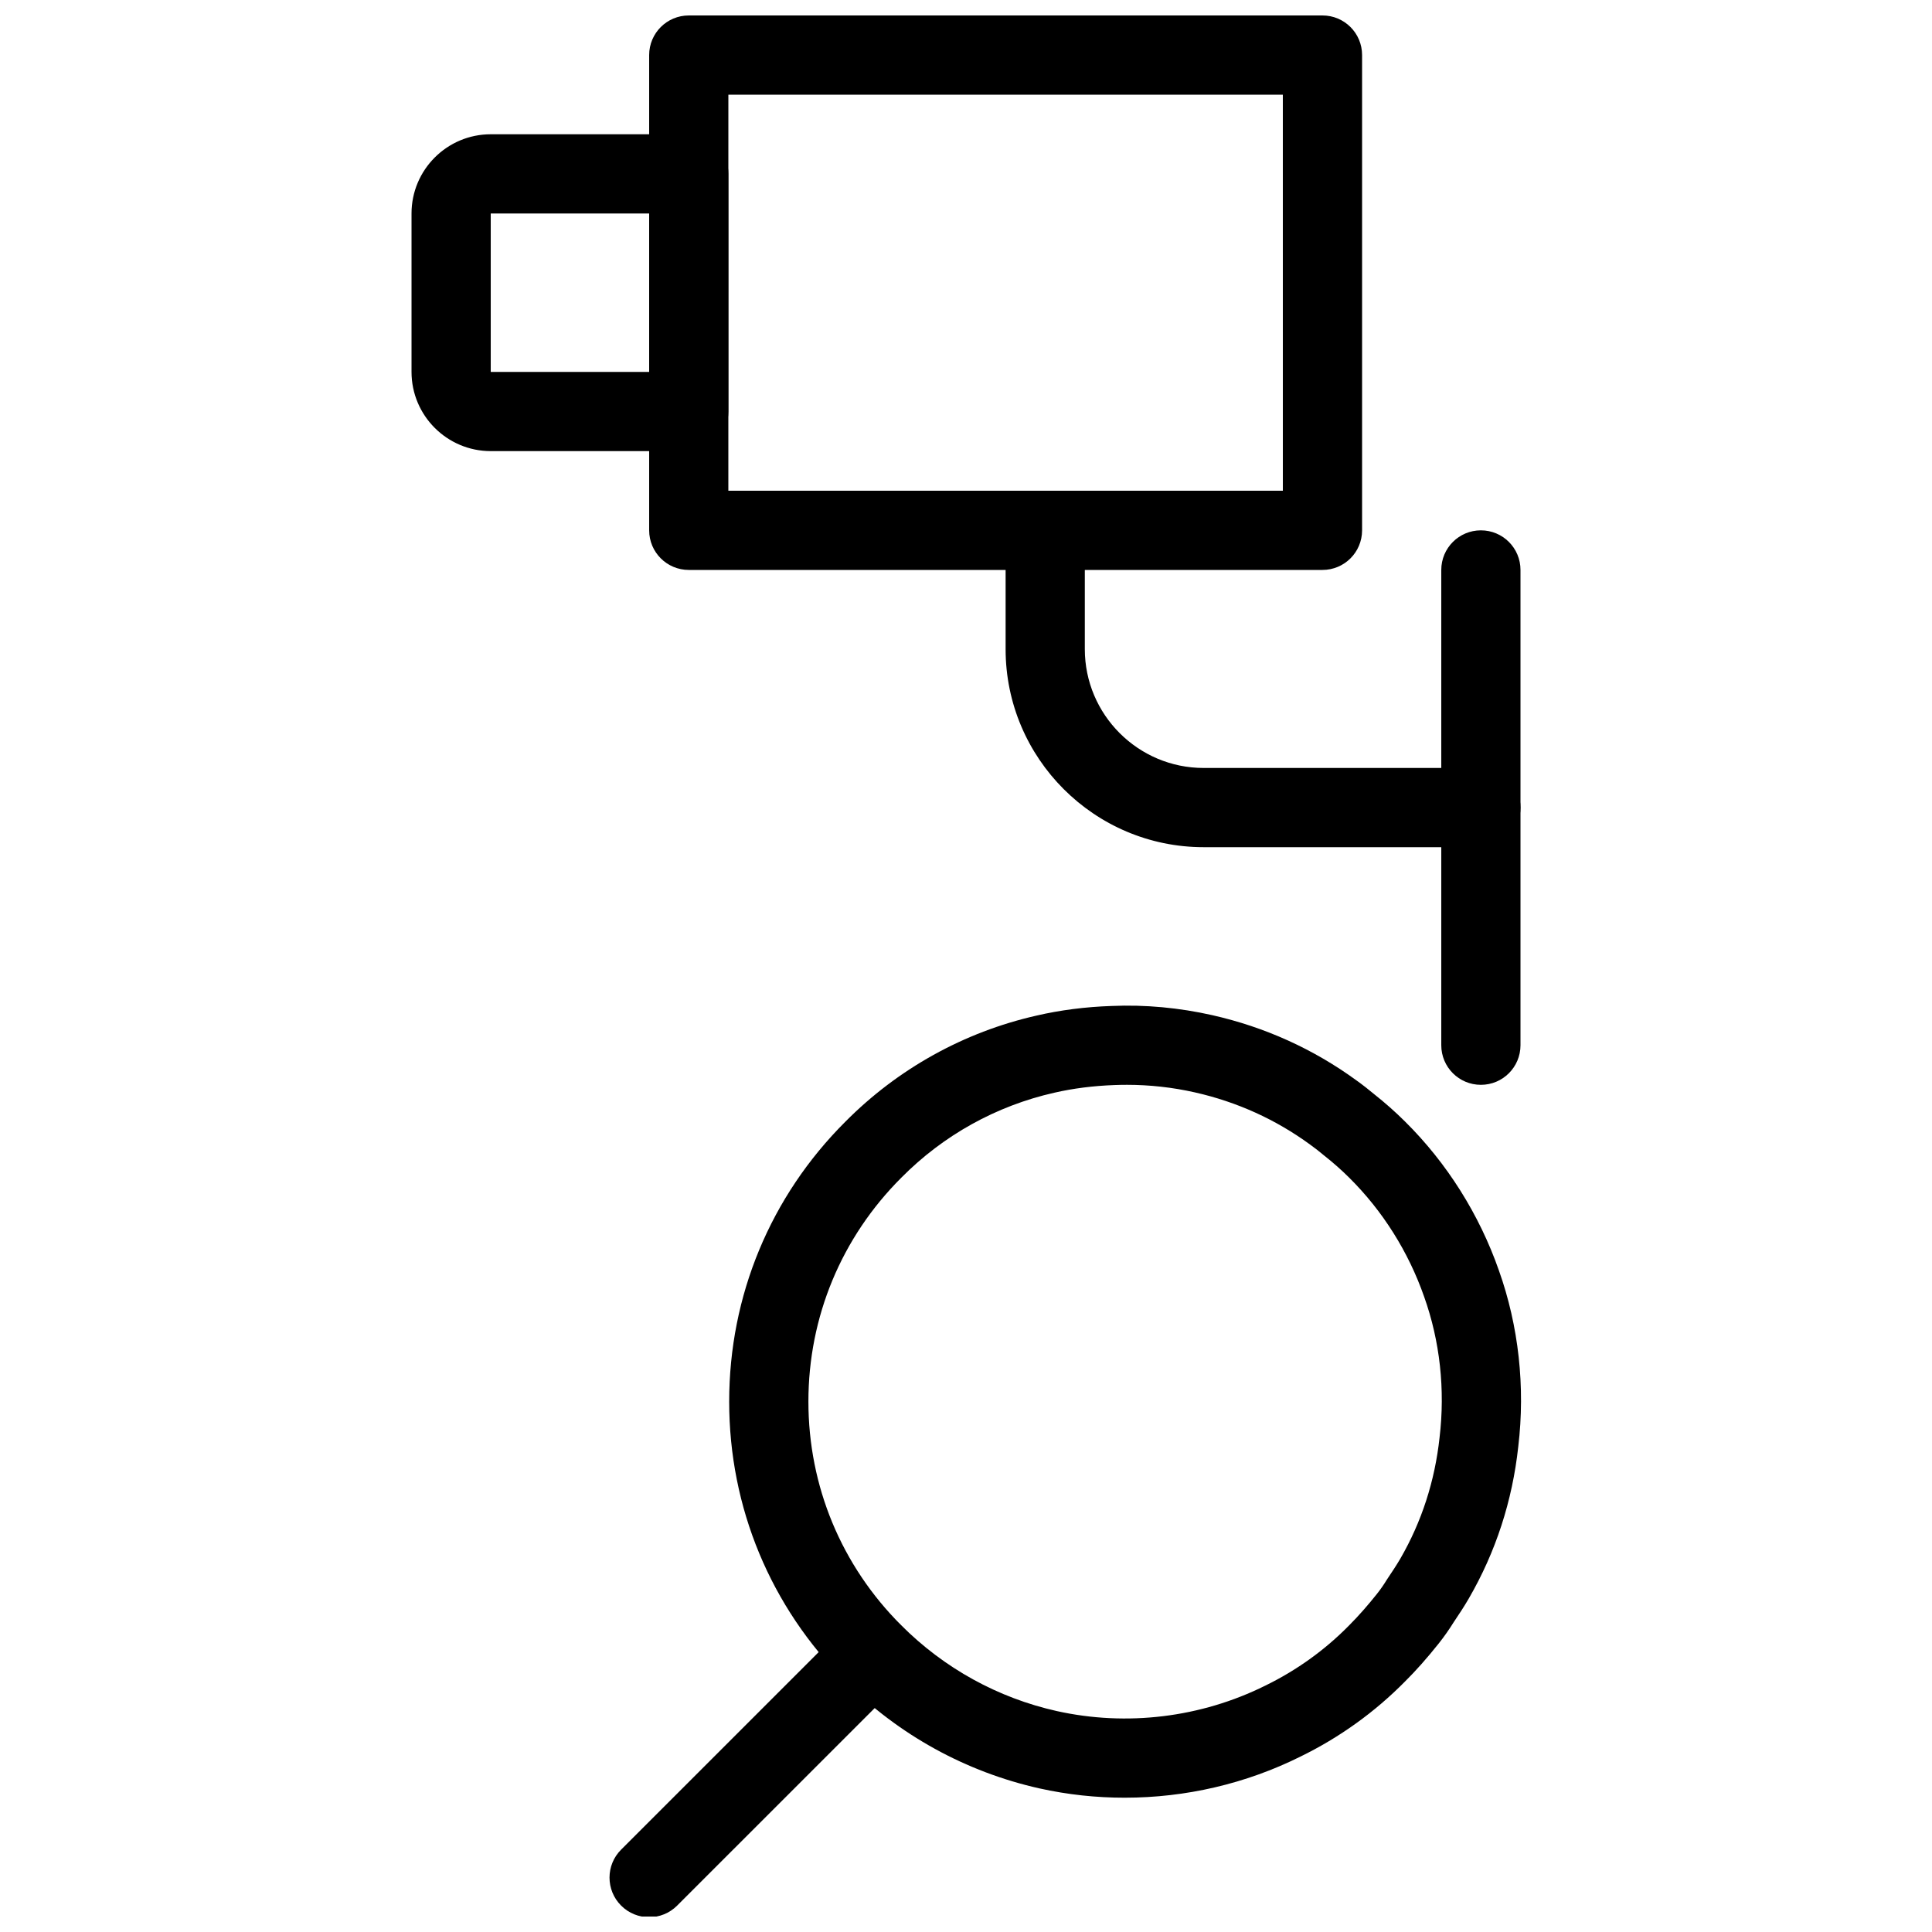 <?xml version="1.0" encoding="UTF-8"?>
<!-- Uploaded to: ICON Repo, www.iconrepo.com, Generator: ICON Repo Mixer Tools -->
<svg width="800px" height="800px" version="1.1" viewBox="144 144 512 512" xmlns="http://www.w3.org/2000/svg">
 <defs>
  <clipPath id="b">
   <path d="m316 148.09h189v147.91h-189z"/>
  </clipPath>
  <clipPath id="a">
   <path d="m305 571h81v80.902h-81z"/>
  </clipPath>
 </defs>
 <g clip-path="url(#b)">
  <path d="m494.46 295.04h-167.93c-5.793 0-10.496-4.691-10.496-10.496v-125.95c0-5.805 4.703-10.496 10.496-10.496h167.94c5.805 0 10.496 4.691 10.496 10.496v125.95c-0.004 5.805-4.695 10.496-10.5 10.496zm-157.44-20.992h146.95l-0.004-104.96h-146.94z"/>
 </g>
 <path d="m326.53 263.55h-52.48c-11.578 0-20.992-9.414-20.992-20.992v-41.984c0-11.578 9.414-20.992 20.992-20.992h52.48c5.793 0 10.496 4.691 10.496 10.496v62.977c0 5.805-4.703 10.496-10.496 10.496zm-52.48-62.977v41.984h41.984v-41.984z"/>
 <path d="m536.45 368.51h-73.473c-28.938 0-52.48-23.543-52.48-52.48v-31.488c0-5.805 4.691-10.496 10.496-10.496 5.805 0 10.496 4.691 10.496 10.496v31.488c0 17.359 14.129 31.488 31.488 31.488h73.473c5.805 0 10.496 4.691 10.496 10.496s-4.691 10.496-10.496 10.496z"/>
 <path d="m536.45 431.49c-5.805 0-10.496-4.691-10.496-10.496v-125.95c0-5.805 4.691-10.496 10.496-10.496 5.805 0 10.496 4.691 10.496 10.496v125.95c0 5.801-4.691 10.496-10.496 10.496z"/>
 <path d="m442.11 620.41c-7.578 0.012-15.176-0.809-22.652-2.465-19.48-4.367-37.262-14.16-51.422-28.328-19.859-19.805-30.797-46.141-30.797-74.176 0-28.047 10.938-54.391 30.797-74.188 13.898-14.012 31.426-23.754 50.645-28.109 6.277-1.457 12.992-2.32 19.902-2.551 8.965-0.387 17.957 0.473 26.711 2.445 13.918 3.148 26.773 8.965 38.184 17.285 1.625 1.156 3.305 2.488 4.891 3.809 2.582 2.047 5.414 4.523 8.008 7.117 11.051 10.938 19.66 24.594 24.844 39.434 5.238 14.703 7.023 30.867 5.133 46.695-1.555 14.336-5.961 27.91-13.098 40.223-1.27 2.203-2.656 4.273-4.039 6.34-1.07 1.73-2.465 3.746-3.969 5.637-3.129 3.914-5.953 7.106-8.891 10.023-8.02 8.133-17.383 14.871-27.781 19.941-14.441 7.18-30.395 10.867-46.465 10.867zm0.48-188.92c-1.082 0-2.152 0.02-3.242 0.062-5.606 0.199-10.969 0.883-15.977 2.035-15.375 3.484-29.355 11.25-40.473 22.473-15.922 15.879-24.664 36.945-24.664 59.367 0 22.418 8.742 43.484 24.625 59.312l0.012 0.012c11.348 11.355 25.578 19.207 41.156 22.691 18.598 4.137 38.246 1.73 55.273-6.727 8.324-4.062 15.766-9.406 22.18-15.922 2.719-2.719 5.082-5.469 7.359-8.312 0.996-1.238 1.91-2.582 2.738-3.926 1.332-1.984 2.465-3.695 3.516-5.481 5.656-9.773 9.152-20.562 10.402-32.086 1.523-12.73 0.105-25.602-4.082-37.336-4.156-11.914-11.02-22.797-19.848-31.539-2.059-2.059-4.273-4-6.488-5.75-1.395-1.164-2.644-2.152-3.894-3.043-9.164-6.688-19.406-11.316-30.523-13.824-5.914-1.336-11.98-2.008-18.07-2.008z"/>
 <g clip-path="url(#a)">
  <path d="m316.03 652.08c-2.688 0-5.375-1.027-7.422-3.074-4.106-4.106-4.106-10.738 0-14.84l59.375-59.367c4.106-4.106 10.738-4.106 14.84 0 4.106 4.106 4.106 10.738 0 14.84l-59.375 59.367c-2.047 2.047-4.731 3.074-7.418 3.074z"/>
 </g>
</svg>